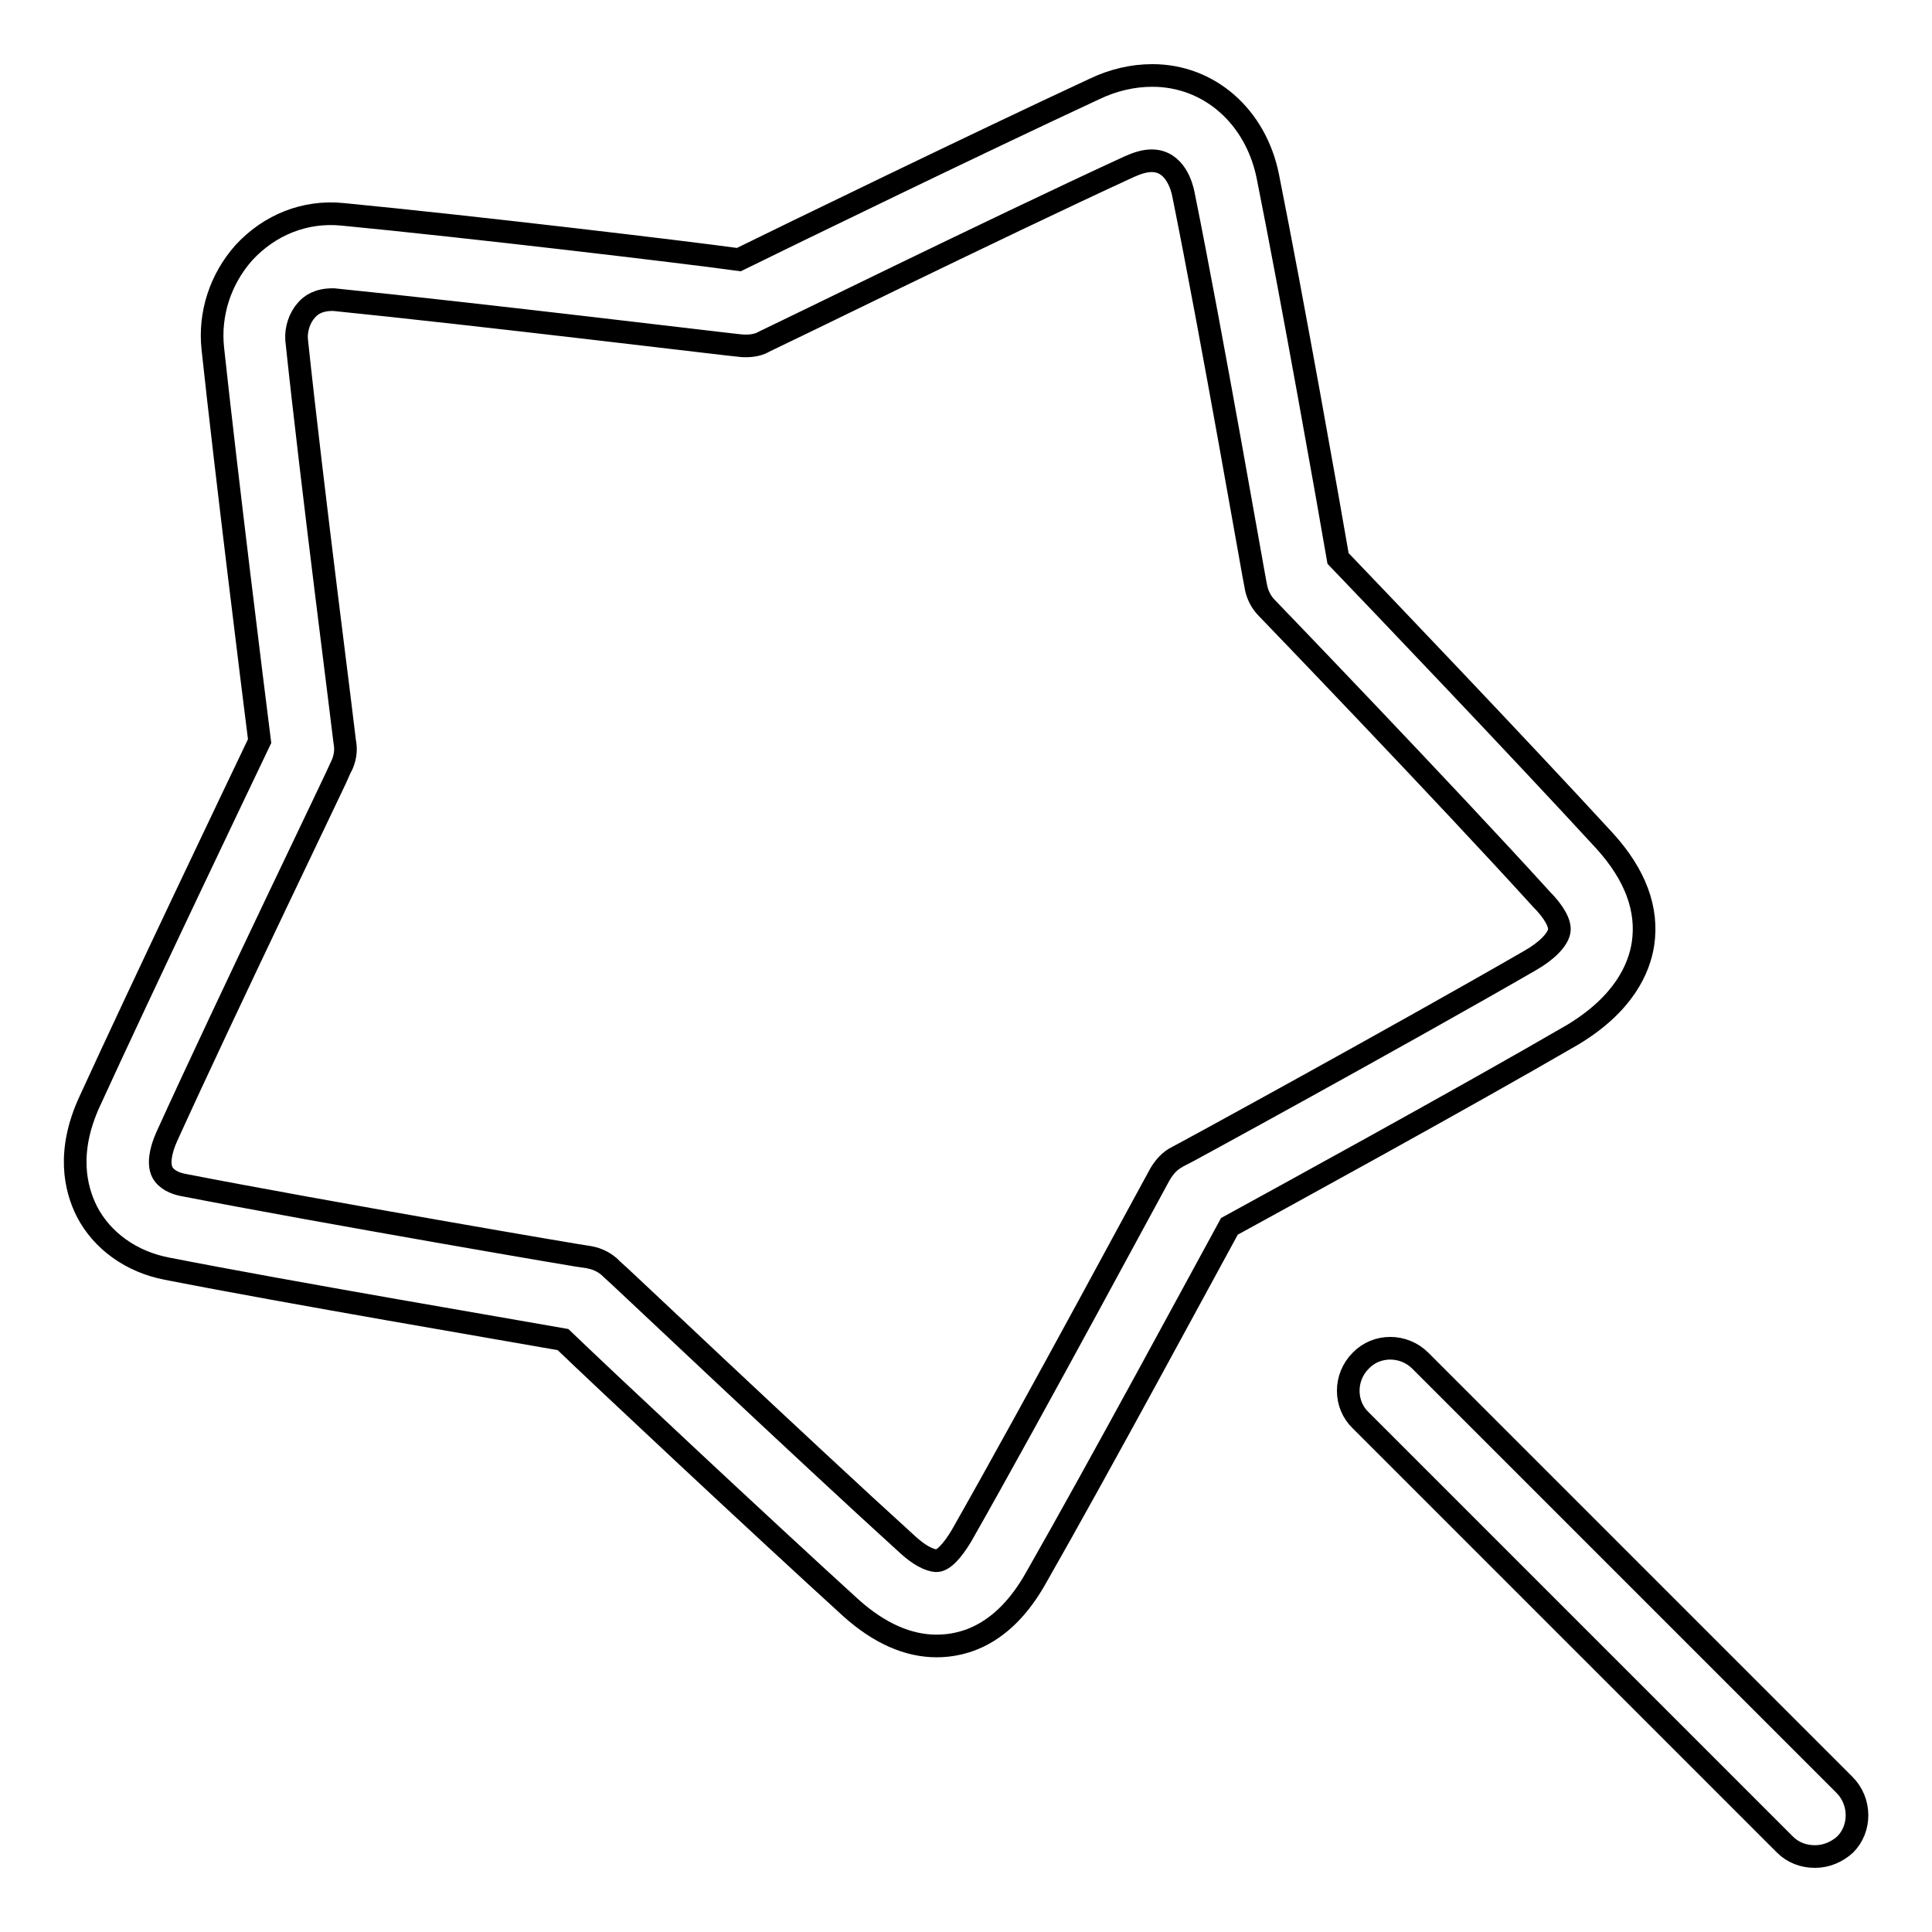 <?xml version="1.0" encoding="utf-8"?>
<!-- Svg Vector Icons : http://www.onlinewebfonts.com/icon -->
<!DOCTYPE svg PUBLIC "-//W3C//DTD SVG 1.1//EN" "http://www.w3.org/Graphics/SVG/1.1/DTD/svg11.dtd">
<svg version="1.1" xmlns="http://www.w3.org/2000/svg" xmlns:xlink="http://www.w3.org/1999/xlink" x="0px" y="0px" viewBox="0 0 256 256" enable-background="new 0 0 256 256" xml:space="preserve">
<g><g><path stroke-width="3" fill-opacity="0" stroke="#000000"  d="M217.7,125.1c0.7-4.6-1-9.2-5.1-13.7c-11.3-12.3-30.4-32.3-35.3-37.4c-1.2-7-6-34.1-9.3-50.6c-1.6-8-7.8-13.4-15.3-13.4c-2.6,0-5.2,0.6-7.7,1.8c-15.5,7.2-40.8,19.5-47.1,22.6C90.7,33.4,62,30,45.4,28.4c-5-0.5-9.7,1.4-13.1,5.1c-3.1,3.5-4.6,8.1-4.1,12.7c1.8,16.7,5.3,44.9,6.2,52c-3.1,6.5-15.4,32.2-22.5,47.7c-3.1,6.7-1.9,11.6-0.4,14.6c2,3.9,5.9,6.7,10.6,7.6c16.3,3.2,45.2,8.1,52.5,9.4c5.2,5,25.9,24.4,38.2,35.6c3.7,3.3,7.5,5,11.3,5l0,0c3.7,0,8.9-1.5,13.1-8.9c8.4-14.7,22.2-40.3,25.7-46.7c6.2-3.4,30.7-16.8,45.5-25.4C215.2,133,217.2,128.3,217.7,125.1z M206.6,123.4c-0.2,1.1-1.6,2.6-3.9,3.9c-16.8,9.7-46.4,25.9-46.7,26c-1,0.5-1.7,1.3-2.3,2.3c-0.2,0.3-16.8,31.2-26.3,47.9c-1.2,2-2.4,3.3-3.3,3.3c-0.3,0-1.6-0.1-3.8-2.1c-14-12.7-39-36.4-39.3-36.6c-0.8-0.8-1.8-1.3-2.9-1.5c-0.4,0-35.4-6-53.9-9.6c-1-0.2-2.2-0.7-2.7-1.7c-0.5-1-0.3-2.7,0.6-4.7c8-17.6,23-48.6,23.1-49c0.5-1,0.7-2.1,0.5-3.2c0-0.3-4.4-34.4-6.4-53.4c-0.1-1.4,0.4-2.9,1.3-3.9c0.6-0.7,1.6-1.4,3.5-1.4h0.1c18.9,1.9,53.5,6.1,53.9,6.1c1.1,0.1,2.2,0,3.1-0.5c0.3-0.1,30.8-15.1,48.4-23.2c1.1-0.5,2.1-0.8,3-0.8c3.1,0,4,3.4,4.2,4.4c3.8,18.8,9.5,51.7,9.6,52c0.2,1.1,0.7,2.1,1.5,2.9c0.2,0.2,23.5,24.4,36.3,38.5C205.9,120.8,206.8,122.4,206.6,123.4z M244.4,236.5l-56.2-56.2c-2.2-2.2-5.8-2.2-7.9,0c-2.2,2.2-2.2,5.8,0,7.9l56.2,56.2c1.1,1.1,2.5,1.6,4,1.6s2.9-0.6,4-1.6C246.6,242.3,246.6,238.7,244.4,236.5z"/></g></g>
</svg>